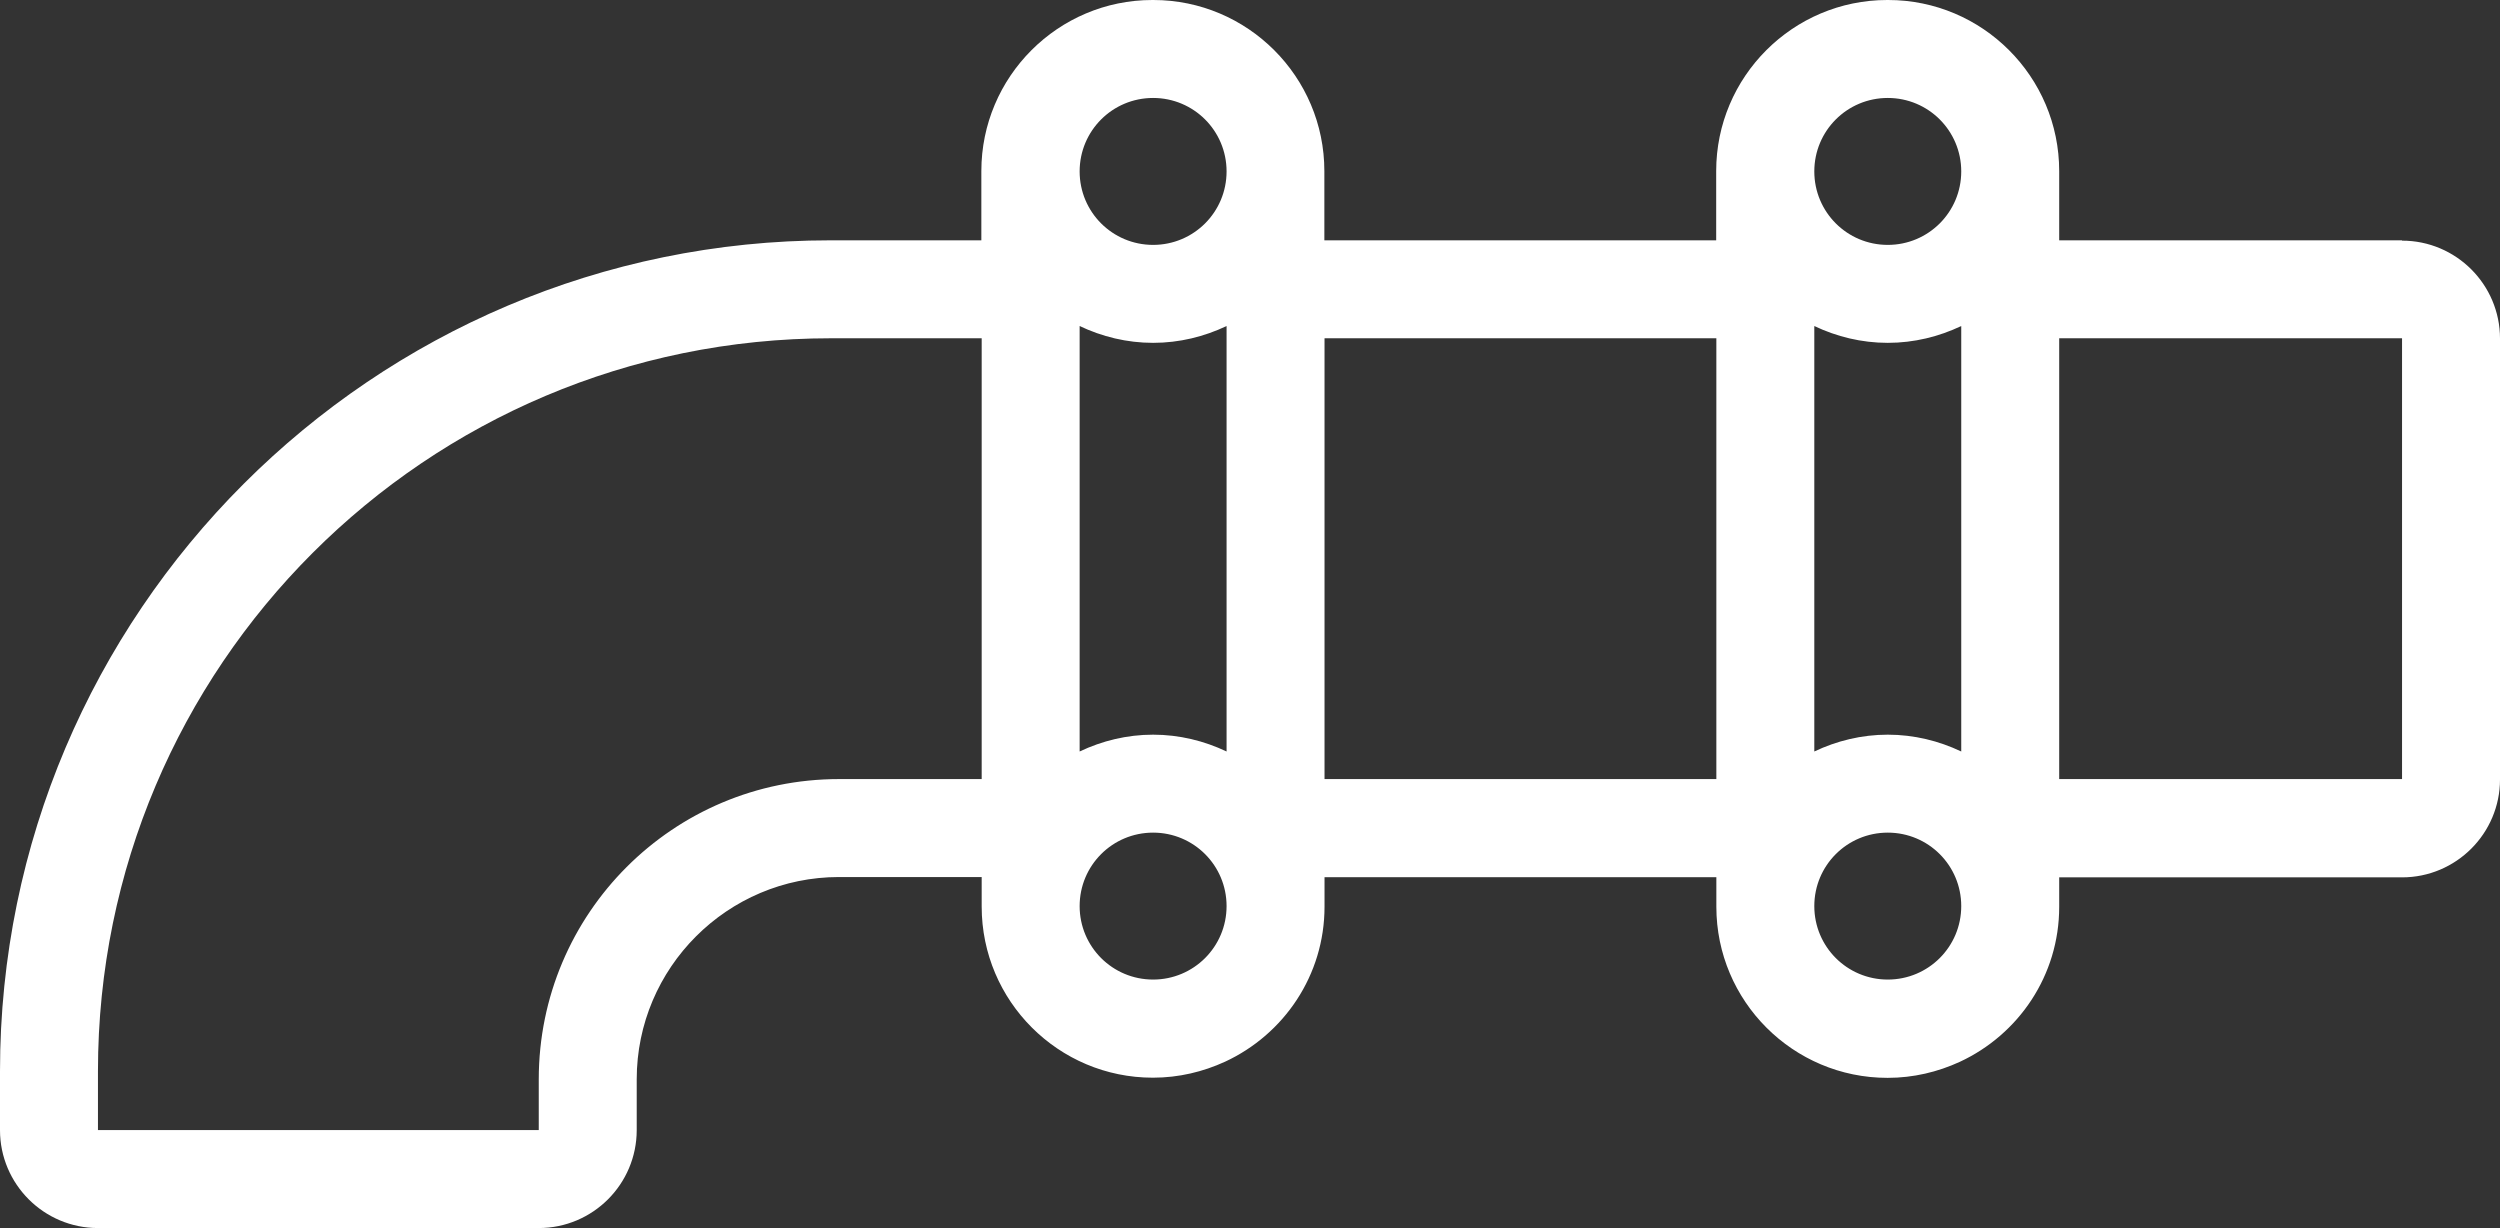 <?xml version="1.0" encoding="UTF-8"?><svg id="Ebene_1" xmlns="http://www.w3.org/2000/svg" viewBox="0 0 153.13 75.22"><rect x="0" y="0" width="153.13" height="75.22" fill="#333333" stroke="none"/><defs><style>.cls-1{fill:#fff;}</style></defs><path class="cls-1" d="m147.13,14.72h-21v-4.24c0-5.78-4.7-10.48-10.48-10.48h-.05c-5.78,0-10.48,4.7-10.48,10.48v4.24h-24v-4.24c0-5.78-4.7-10.48-10.48-10.48h-.05c-5.78,0-10.48,4.7-10.48,10.48v4.24h-9.24C22.83,14.72,0,37.55,0,65.61v3.61c0,3.31,2.69,6,6,6h27c3.31,0,6-2.69,6-6v-3.11c0-6.83,5.56-12.39,12.39-12.39h8.74v1.81c0,5.78,4.7,10.48,10.48,10.48,0,0,0,0,.01,0s0,0,.01,0c1.57,0,3.06-.36,4.41-.98,3.6-1.67,6.09-5.29,6.09-9.49v-1.81h24v1.81c0,5.78,4.7,10.48,10.48,10.48,0,0,0,0,.01,0s0,0,.01,0c1.57,0,3.06-.36,4.41-.98,3.6-1.67,6.09-5.29,6.09-9.49v-1.81h21c3.31,0,6-2.69,6-6v-27c0-3.31-2.69-6-6-6Zm-31.5,45.28c-2.49,0-4.5-2.01-4.5-4.5s2.01-4.5,4.5-4.5,4.5,2.01,4.5,4.5-2.01,4.5-4.5,4.5Zm0-15c-1.61,0-3.13.38-4.5,1.03v-26.06c1.37.65,2.89,1.03,4.5,1.03s3.13-.38,4.5-1.03v26.06c-1.37-.65-2.89-1.03-4.5-1.03Zm0-39c2.49,0,4.5,2.01,4.5,4.5s-2.01,4.5-4.5,4.5-4.5-2.01-4.5-4.5,2.01-4.5,4.5-4.5Zm-45,54c-2.49,0-4.5-2.01-4.5-4.5s2.01-4.5,4.5-4.5,4.5,2.01,4.5,4.5-2.01,4.5-4.5,4.5Zm0-15c-1.61,0-3.13.38-4.5,1.03v-26.06c1.37.65,2.89,1.03,4.5,1.03s3.13-.38,4.5-1.03v26.06c-1.37-.65-2.89-1.03-4.5-1.03Zm0-39c2.49,0,4.5,2.01,4.5,4.5s-2.01,4.5-4.5,4.5-4.5-2.01-4.5-4.5,2.01-4.5,4.5-4.5Zm-19.24,41.72c-10.16,0-18.39,8.23-18.39,18.39v3.11H6v-3.61c0-24.79,20.1-44.89,44.89-44.89h9.24v27h-8.74Zm29.74,0v-27h24v27h-24Zm66,0h-21v-27h21v27Z"/></svg>